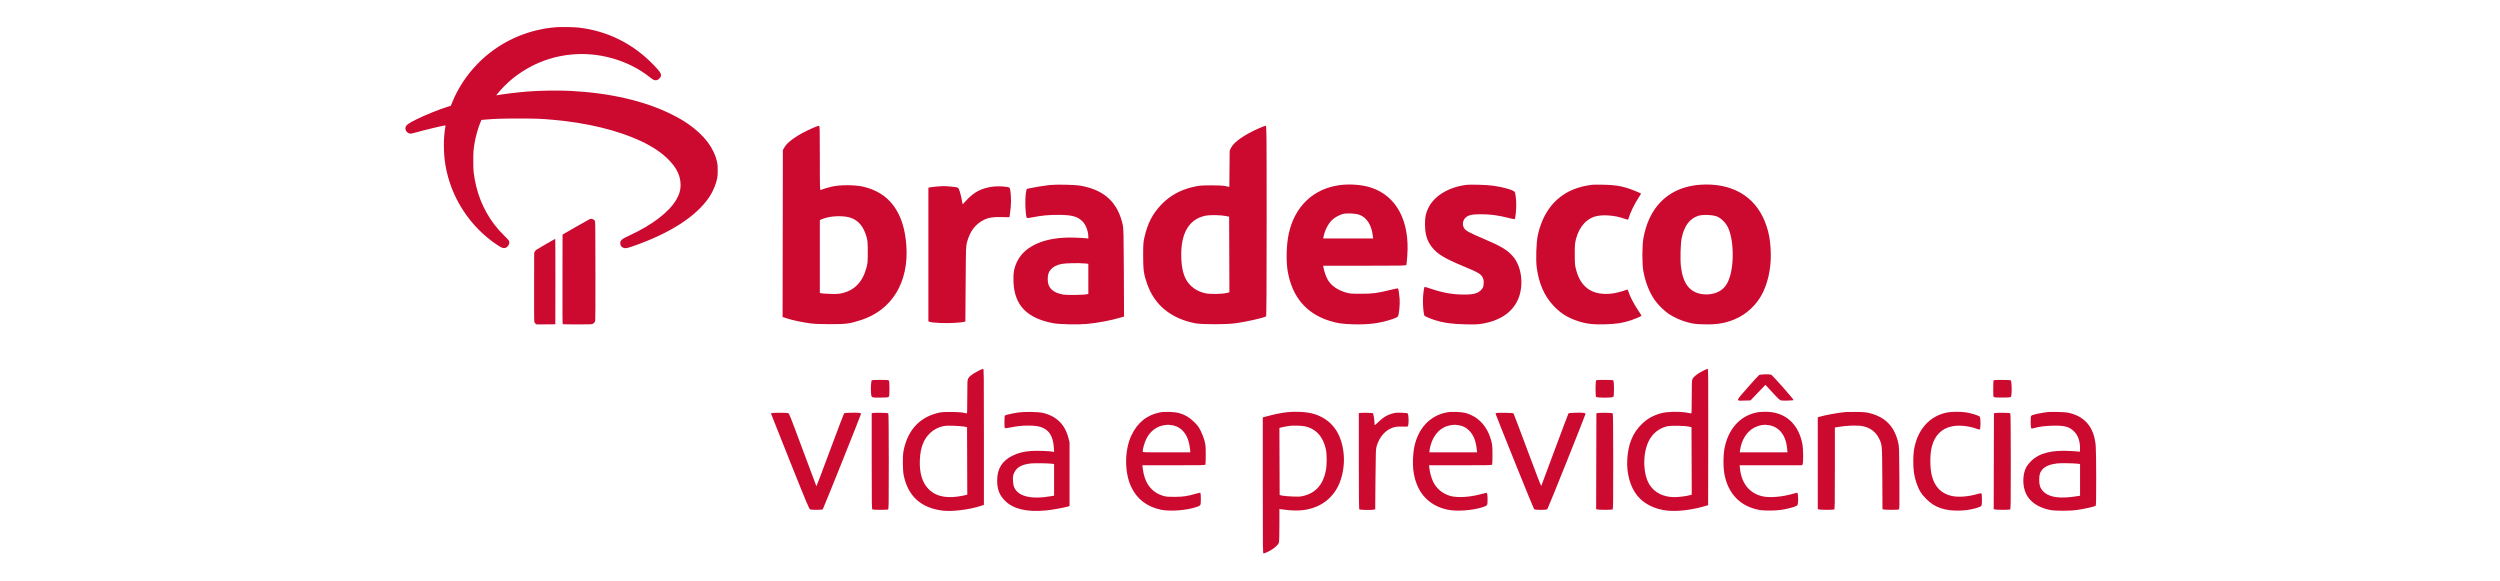 <svg width="185" height="43" viewBox="0 0 185 43" fill="none" xmlns="http://www.w3.org/2000/svg">
<path fill-rule="evenodd" clip-rule="evenodd" d="M60.095 9.495C59.077 9.939 58.275 10.489 58.047 10.9L57.932 11.108L57.911 23.456L58.213 23.555C58.621 23.689 59.305 23.838 59.892 23.92C60.26 23.972 60.634 23.989 61.444 23.988C62.619 23.988 62.869 23.956 63.69 23.693C66.006 22.954 67.262 20.897 67.069 18.159C66.895 15.695 65.795 14.224 63.808 13.8C63.231 13.677 62.179 13.675 61.619 13.796C61.282 13.869 60.98 13.958 60.736 14.057C60.672 14.083 60.668 13.956 60.668 11.694C60.668 9.443 60.664 9.304 60.6 9.304C60.563 9.304 60.336 9.39 60.095 9.495ZM93.158 9.495C92.11 9.952 91.308 10.51 91.104 10.925L90.995 11.147L90.972 13.831L90.692 13.773C90.494 13.731 90.182 13.715 89.617 13.716C88.919 13.717 88.768 13.729 88.376 13.814C87.392 14.027 86.595 14.459 85.949 15.129C85.287 15.816 84.916 16.538 84.679 17.6C84.606 17.929 84.595 18.096 84.594 18.927C84.594 19.981 84.639 20.306 84.888 21.01C85.441 22.578 86.64 23.562 88.434 23.921C88.924 24.019 90.733 24.018 91.441 23.92C92.254 23.807 93.507 23.523 93.689 23.41C93.719 23.392 93.731 21.337 93.731 16.344C93.731 9.665 93.727 9.304 93.663 9.304C93.626 9.304 93.398 9.39 93.158 9.495ZM77.684 13.691C77.312 13.729 76.543 13.854 76.19 13.933L75.977 13.981L75.928 14.213C75.829 14.68 75.881 16.058 76 16.135C76.019 16.146 76.23 16.117 76.471 16.07C77.118 15.943 77.585 15.9 78.333 15.901C79.31 15.902 79.728 16.014 80.097 16.374C80.347 16.617 80.537 17.112 80.537 17.521V17.657L80.372 17.632C80.281 17.619 79.901 17.598 79.528 17.584C77.397 17.51 75.842 18.158 75.263 19.362C75.04 19.825 74.972 20.212 74.998 20.865C75.066 22.59 75.992 23.55 77.941 23.918C78.385 24.002 79.776 24.033 80.412 23.973C81.23 23.897 82.206 23.713 82.915 23.502L83.179 23.424L83.165 20.176C83.152 17.362 83.142 16.891 83.087 16.647C82.713 14.973 81.737 14.064 79.974 13.744C79.558 13.669 78.207 13.637 77.684 13.691ZM99.183 13.693C97.206 13.94 95.807 15.262 95.367 17.299C95.188 18.123 95.159 19.357 95.299 20.125C95.639 21.983 96.663 23.192 98.358 23.733C98.943 23.92 99.339 23.979 100.163 24C101.295 24.029 102.121 23.921 102.986 23.63C103.328 23.515 103.421 23.467 103.458 23.389C103.535 23.227 103.6 22.507 103.573 22.121C103.547 21.761 103.487 21.375 103.451 21.338C103.441 21.328 103.174 21.383 102.86 21.46C101.904 21.697 101.601 21.736 100.716 21.738C99.997 21.74 99.891 21.732 99.61 21.65C98.98 21.468 98.509 21.138 98.254 20.701C98.133 20.493 97.984 20.076 97.943 19.829L97.915 19.664H100.98C103.815 19.664 104.047 19.659 104.07 19.599C104.084 19.563 104.115 19.256 104.14 18.917C104.326 16.358 103.346 14.51 101.473 13.887C100.838 13.676 99.933 13.6 99.183 13.693ZM108.447 13.688C107.17 13.869 106.144 14.497 105.71 15.363C105.506 15.771 105.45 16.032 105.451 16.578C105.452 17.324 105.594 17.809 105.944 18.263C106.362 18.805 106.871 19.113 108.387 19.742C109.379 20.153 109.596 20.282 109.719 20.536C109.789 20.682 109.802 20.764 109.79 20.983C109.777 21.212 109.758 21.272 109.656 21.398C109.41 21.702 109.088 21.799 108.324 21.798C107.491 21.796 106.77 21.668 105.841 21.354C105.619 21.278 105.431 21.223 105.423 21.23C105.364 21.29 105.297 21.861 105.297 22.303C105.298 22.748 105.361 23.316 105.415 23.366C105.48 23.424 105.882 23.594 106.188 23.691C106.82 23.893 107.419 23.976 108.404 24C109.127 24.017 109.352 24.009 109.683 23.953C111.077 23.72 112.015 23.043 112.398 21.995C112.759 21.006 112.579 19.712 111.982 19.003C111.566 18.509 111.118 18.235 109.825 17.686C108.77 17.238 108.489 17.089 108.364 16.913C108.188 16.667 108.231 16.299 108.459 16.099C108.674 15.909 108.944 15.852 109.61 15.854C110.291 15.857 110.891 15.936 111.574 16.114C111.845 16.184 112.078 16.231 112.092 16.217C112.137 16.171 112.203 15.547 112.202 15.166C112.202 14.835 112.157 14.404 112.103 14.226C112.061 14.086 111.314 13.858 110.527 13.746C110.013 13.672 108.798 13.639 108.447 13.688ZM117.83 13.672C117.776 13.681 117.602 13.708 117.442 13.731C117.045 13.789 116.477 13.974 116.103 14.167C114.904 14.787 114.125 15.888 113.793 17.433C113.686 17.93 113.644 19.2 113.715 19.77C113.864 20.957 114.282 21.913 114.968 22.634C115.495 23.189 116.001 23.507 116.756 23.757C117.379 23.964 117.868 24.023 118.761 24C119.6 23.978 120.095 23.901 120.716 23.693C121.007 23.596 121.412 23.421 121.472 23.368C121.479 23.361 121.359 23.167 121.204 22.936C120.903 22.486 120.624 21.949 120.519 21.615C120.483 21.501 120.435 21.417 120.413 21.426C120.142 21.542 119.577 21.69 119.275 21.724C117.871 21.884 116.991 21.303 116.637 19.984C116.544 19.638 116.535 19.541 116.533 18.83C116.532 18.148 116.542 18.011 116.619 17.706C116.859 16.756 117.445 16.12 118.213 15.978C118.756 15.877 119.562 15.956 120.164 16.169C120.439 16.267 120.477 16.272 120.494 16.216C120.639 15.737 120.933 15.12 121.229 14.672C121.344 14.498 121.439 14.347 121.439 14.337C121.439 14.3 120.718 14.004 120.391 13.906C119.846 13.743 119.413 13.684 118.645 13.669C118.25 13.661 117.883 13.662 117.83 13.672ZM125.436 13.709C123.355 14 121.996 15.403 121.606 17.666C121.513 18.207 121.513 19.536 121.606 20.052C121.757 20.884 122.044 21.619 122.446 22.199C122.681 22.539 123.148 23.001 123.491 23.232C123.876 23.492 124.425 23.733 124.922 23.862C125.318 23.964 125.467 23.982 126.062 24C127.009 24.028 127.612 23.933 128.338 23.64C129.254 23.271 130.057 22.503 130.479 21.594C130.916 20.653 131.103 19.537 131.022 18.346C130.979 17.704 130.903 17.287 130.731 16.754C130.078 14.733 128.469 13.631 126.204 13.654C125.984 13.656 125.638 13.681 125.436 13.709ZM69.274 13.807C69.088 13.823 68.883 13.849 68.818 13.863L68.701 13.889V23.779L68.801 23.817C69.003 23.894 69.99 23.936 70.608 23.894C70.936 23.872 71.256 23.84 71.32 23.823L71.437 23.791L71.457 21C71.477 18.267 71.48 18.203 71.564 17.902C71.79 17.095 72.18 16.585 72.809 16.27C73.146 16.102 73.494 16.047 74.132 16.062L74.693 16.075L74.722 15.939C74.738 15.864 74.771 15.588 74.795 15.324C74.844 14.797 74.792 13.982 74.704 13.893C74.626 13.814 73.961 13.76 73.57 13.801C72.676 13.894 72.093 14.188 71.489 14.849L71.238 15.124L71.172 14.785C71.074 14.278 70.959 13.928 70.876 13.883C70.797 13.842 70.022 13.764 69.768 13.772C69.683 13.775 69.46 13.79 69.274 13.807ZM99.354 15.838C99.08 15.917 98.726 16.12 98.551 16.3C98.268 16.59 98.033 17.061 97.941 17.52L97.916 17.646H101.611L101.587 17.443C101.49 16.645 101.148 16.105 100.607 15.897C100.331 15.79 99.632 15.757 99.354 15.838ZM89.237 15.956C87.967 16.198 87.34 17.294 87.417 19.136C87.45 19.905 87.591 20.441 87.866 20.84C88.172 21.283 88.63 21.578 89.204 21.703C89.555 21.779 90.419 21.766 90.772 21.68L90.976 21.63L90.956 16.036L90.723 15.988C90.349 15.911 89.562 15.894 89.237 15.956ZM125.665 15.972C125.028 16.182 124.634 16.716 124.442 17.627C124.361 18.012 124.328 19.204 124.385 19.692C124.535 20.985 125.027 21.631 125.966 21.767C126.57 21.855 127.188 21.678 127.553 21.313C127.938 20.928 128.167 20.187 128.214 19.178C128.256 18.262 128.126 17.366 127.874 16.836C127.705 16.482 127.356 16.136 127.046 16.017C126.719 15.891 125.982 15.867 125.665 15.972ZM61.711 16.015C61.357 16.051 61.057 16.12 60.833 16.215L60.668 16.285V21.673L60.755 21.7C60.803 21.715 61.098 21.737 61.411 21.748C61.862 21.765 62.043 21.755 62.284 21.702C63.222 21.498 63.829 20.876 64.112 19.828C64.207 19.478 64.214 19.393 64.214 18.655C64.214 17.96 64.203 17.822 64.13 17.557C63.906 16.748 63.517 16.289 62.888 16.094C62.615 16.009 62.105 15.975 61.711 16.015ZM78.542 19.534C78.197 19.608 77.947 19.736 77.774 19.928C77.592 20.129 77.53 20.319 77.531 20.673C77.532 21.306 77.901 21.663 78.698 21.802C78.962 21.848 80.2 21.829 80.43 21.775L80.537 21.75V19.52L80.275 19.495C79.806 19.451 78.826 19.473 78.542 19.534Z" fill="#CC092F"/>
<path fill-rule="evenodd" clip-rule="evenodd" d="M72.381 27.454C71.967 27.67 71.727 27.851 71.646 28.01C71.583 28.134 71.579 28.217 71.579 29.375C71.579 30.534 71.575 30.608 71.519 30.591C71.274 30.518 70.904 30.485 70.332 30.486C69.779 30.487 69.638 30.498 69.382 30.563C68.005 30.908 67.145 31.873 66.856 33.398C66.788 33.755 66.8 34.825 66.875 35.182C67.197 36.712 68.138 37.572 69.717 37.782C70.434 37.877 71.707 37.722 72.595 37.433L72.809 37.363V32.327C72.809 27.552 72.806 27.29 72.749 27.291C72.716 27.292 72.55 27.365 72.381 27.454ZM125.974 27.466C125.595 27.659 125.307 27.893 125.235 28.066C125.199 28.152 125.188 28.446 125.188 29.394C125.188 30.457 125.182 30.609 125.138 30.592C125.11 30.581 124.914 30.547 124.702 30.516C124.195 30.441 123.387 30.465 122.974 30.568C122.388 30.713 121.935 30.959 121.52 31.355C120.83 32.014 120.482 32.849 120.418 33.999C120.358 35.052 120.637 36.045 121.175 36.697C121.666 37.292 122.431 37.674 123.347 37.781C124.088 37.868 125.149 37.746 126.128 37.463L126.401 37.383L126.41 32.337C126.417 27.939 126.412 27.29 126.369 27.29C126.342 27.29 126.164 27.369 125.974 27.466ZM130.184 27.744C130.142 27.767 129.752 28.192 129.318 28.689C128.404 29.735 128.421 29.659 129.114 29.642L129.537 29.631L130.642 28.477L131.164 29.044C131.585 29.502 131.707 29.616 131.798 29.633C131.942 29.66 132.692 29.639 132.724 29.607C132.76 29.57 131.148 27.746 131.058 27.722C130.914 27.684 130.266 27.699 130.184 27.744ZM64.519 28.136C64.462 28.173 64.426 28.682 64.454 29.053C64.484 29.444 64.445 29.425 65.183 29.422C65.623 29.42 65.715 29.411 65.762 29.363C65.811 29.315 65.819 29.224 65.819 28.763C65.819 28.36 65.807 28.206 65.773 28.165C65.735 28.119 65.639 28.11 65.143 28.111C64.821 28.111 64.54 28.123 64.519 28.136ZM118.12 28.141C118.057 28.181 118.053 29.335 118.115 29.374C118.234 29.447 119.266 29.445 119.386 29.371C119.456 29.327 119.451 28.189 119.38 28.144C119.316 28.103 118.184 28.101 118.12 28.141ZM147.543 28.133C147.511 28.146 147.5 28.304 147.5 28.76C147.5 29.362 147.501 29.37 147.577 29.395C147.676 29.428 148.655 29.428 148.753 29.396C148.816 29.375 148.831 29.336 148.852 29.145C148.888 28.809 148.851 28.177 148.794 28.141C148.745 28.11 147.617 28.103 147.543 28.133ZM75.389 30.518C74.999 30.573 74.457 30.693 74.381 30.741C74.339 30.766 74.329 30.859 74.329 31.215C74.329 31.459 74.341 31.67 74.356 31.684C74.371 31.699 74.547 31.678 74.749 31.637C75.279 31.529 75.636 31.492 76.139 31.493C76.642 31.494 76.955 31.548 77.214 31.679C77.701 31.926 77.932 32.361 77.984 33.128L78.005 33.448L77.921 33.427C77.713 33.375 76.712 33.341 76.3 33.373C75.735 33.416 75.366 33.509 74.932 33.718C74.161 34.09 73.788 34.691 73.79 35.558C73.791 36.217 73.96 36.65 74.377 37.062C74.992 37.668 75.964 37.902 77.353 37.778C77.774 37.74 78.517 37.613 78.908 37.512L79.147 37.45L79.147 32.74L79.066 32.419C78.811 31.408 78.171 30.782 77.152 30.55C76.827 30.476 75.819 30.458 75.389 30.518ZM85.844 30.516C84.873 30.706 84.176 31.267 83.723 32.223C83.21 33.306 83.203 34.949 83.705 36.021C84.127 36.92 84.853 37.486 85.878 37.712C86.572 37.865 87.828 37.771 88.558 37.511C88.794 37.427 88.815 37.411 88.844 37.301C88.876 37.175 88.864 36.5 88.829 36.465C88.818 36.453 88.673 36.483 88.508 36.531C87.861 36.719 87.554 36.765 86.937 36.768C86.48 36.77 86.31 36.758 86.137 36.71C85.202 36.452 84.681 35.751 84.551 34.576L84.535 34.431H86.856C89.035 34.431 89.179 34.427 89.202 34.371C89.216 34.338 89.225 34.004 89.224 33.628C89.222 33.002 89.214 32.916 89.131 32.603C89.08 32.41 88.963 32.105 88.862 31.903C88.708 31.594 88.64 31.5 88.374 31.235C88.028 30.889 87.708 30.698 87.261 30.57C86.931 30.475 86.195 30.447 85.844 30.516ZM95.211 30.507C94.839 30.55 94.35 30.647 93.86 30.777L93.446 30.886V35.921C93.446 40.844 93.448 40.956 93.511 40.956C93.547 40.956 93.716 40.886 93.887 40.8C94.263 40.612 94.59 40.327 94.641 40.142C94.662 40.068 94.676 39.533 94.676 38.842L94.676 37.667L94.839 37.69C95.847 37.835 96.523 37.802 97.185 37.577C97.892 37.337 98.436 36.914 98.847 36.286C99.294 35.602 99.525 34.537 99.432 33.585C99.279 32.025 98.519 31.014 97.205 30.624C96.711 30.477 95.891 30.43 95.211 30.507ZM107.062 30.516C105.814 30.76 104.949 31.683 104.654 33.083C104.562 33.523 104.528 34.301 104.582 34.761C104.769 36.361 105.646 37.392 107.096 37.712C107.791 37.865 109.045 37.771 109.777 37.511C110.076 37.405 110.079 37.399 110.079 36.942C110.079 36.593 110.052 36.461 109.981 36.469C109.954 36.472 109.756 36.522 109.539 36.58C108.742 36.794 107.849 36.844 107.337 36.704C106.776 36.551 106.314 36.176 106.063 35.672C105.927 35.398 105.806 34.962 105.769 34.61L105.75 34.431H108.073C110.253 34.431 110.397 34.427 110.42 34.371C110.434 34.338 110.444 34.011 110.443 33.645C110.442 33.075 110.431 32.935 110.367 32.678C110.092 31.581 109.431 30.843 108.479 30.57C108.15 30.475 107.414 30.447 107.062 30.516ZM130.097 30.503C128.779 30.725 127.849 31.759 127.594 33.288C127.517 33.751 127.518 34.58 127.596 35.027C127.863 36.551 128.804 37.51 130.262 37.746C130.604 37.801 131.397 37.793 131.823 37.729C132.238 37.667 132.83 37.51 132.954 37.428C133.024 37.383 133.04 37.338 133.057 37.141C133.077 36.92 133.046 36.503 133.008 36.464C132.998 36.455 132.862 36.485 132.706 36.532C131.943 36.76 131.018 36.847 130.484 36.74C129.49 36.541 128.872 35.798 128.756 34.661L128.732 34.431H133.352L133.391 34.358C133.454 34.24 133.445 33.204 133.377 32.857C133.08 31.326 132.069 30.455 130.61 30.472C130.419 30.474 130.188 30.488 130.097 30.503ZM136.583 30.489C135.939 30.557 135.139 30.701 134.696 30.828L134.516 30.88V37.675L134.61 37.701C134.728 37.734 135.64 37.735 135.721 37.703C135.777 37.68 135.78 37.503 135.78 34.657V31.636L136.001 31.598C136.673 31.481 137.47 31.457 137.873 31.543C138.399 31.654 138.813 31.968 139.04 32.429C139.282 32.919 139.277 32.861 139.291 35.396L139.303 37.676L139.395 37.702C139.513 37.735 140.424 37.735 140.506 37.702C140.565 37.678 140.568 37.573 140.555 35.379C140.542 33.213 140.538 33.063 140.472 32.773C140.201 31.58 139.539 30.883 138.394 30.583C138.092 30.504 137.976 30.493 137.386 30.484C137.02 30.479 136.659 30.481 136.583 30.489ZM144.112 30.521C142.999 30.722 142.145 31.514 141.78 32.682C141.633 33.153 141.584 33.509 141.583 34.123C141.581 34.792 141.642 35.214 141.814 35.726C141.992 36.259 142.166 36.545 142.546 36.926C142.885 37.267 143.189 37.459 143.627 37.61C144.331 37.852 145.461 37.844 146.259 37.593C146.677 37.46 146.663 37.482 146.663 36.98C146.663 36.727 146.648 36.538 146.627 36.517C146.602 36.492 146.504 36.506 146.303 36.565C145.642 36.756 144.905 36.809 144.415 36.699C143.66 36.531 143.162 36.02 142.956 35.202C142.807 34.614 142.807 33.625 142.955 33.049C143.172 32.204 143.703 31.683 144.494 31.54C145.009 31.446 145.721 31.523 146.282 31.733C146.391 31.773 146.489 31.797 146.501 31.786C146.574 31.713 146.578 30.98 146.506 30.84C146.466 30.762 145.886 30.578 145.493 30.518C145.083 30.456 144.462 30.458 144.112 30.521ZM151.566 30.489C150.969 30.561 150.394 30.688 150.318 30.763C150.279 30.802 150.268 30.905 150.268 31.207C150.268 31.423 150.283 31.628 150.301 31.663C150.333 31.722 150.346 31.723 150.53 31.675C150.946 31.566 151.298 31.52 151.864 31.502C152.729 31.474 153.09 31.562 153.44 31.886C153.762 32.185 153.922 32.61 153.923 33.178C153.924 33.419 153.918 33.443 153.862 33.425C153.829 33.414 153.541 33.391 153.223 33.373C151.818 33.292 150.894 33.529 150.301 34.122C150.159 34.264 150.001 34.459 149.95 34.556C149.659 35.106 149.65 35.95 149.929 36.538C150.214 37.136 150.814 37.548 151.669 37.732C152.064 37.817 153.151 37.817 153.736 37.733C154.233 37.66 155.008 37.487 155.073 37.434C155.111 37.401 155.119 37.047 155.119 35.392C155.119 34.29 155.103 33.207 155.083 32.986C154.967 31.66 154.331 30.859 153.163 30.567C152.946 30.512 152.745 30.494 152.284 30.485C151.955 30.479 151.632 30.481 151.566 30.489ZM57.148 30.561C57.071 30.572 57.054 30.589 57.068 30.642C57.078 30.679 57.713 32.278 58.48 34.194C59.748 37.364 59.882 37.681 59.96 37.703C60.095 37.741 60.844 37.73 60.885 37.69C60.926 37.648 63.72 30.677 63.72 30.615C63.72 30.593 63.652 30.564 63.569 30.552C63.384 30.524 62.521 30.544 62.47 30.577C62.45 30.59 61.982 31.817 61.431 33.302C60.88 34.787 60.422 35.996 60.415 35.988C60.407 35.981 59.951 34.762 59.401 33.281C58.42 30.635 58.4 30.587 58.302 30.566C58.191 30.542 57.301 30.538 57.148 30.561ZM64.6 30.559L64.506 30.575V34.127C64.506 37.477 64.51 37.68 64.566 37.703C64.599 37.717 64.856 37.728 65.138 37.728C65.42 37.728 65.678 37.717 65.71 37.703C65.767 37.68 65.77 37.48 65.77 34.167C65.769 32.026 65.757 30.636 65.737 30.605C65.711 30.564 65.606 30.552 65.199 30.548C64.921 30.545 64.652 30.55 64.6 30.559ZM100.647 30.559L100.553 30.575V34.123C100.553 36.784 100.563 37.678 100.593 37.697C100.654 37.735 101.439 37.752 101.612 37.72L101.766 37.692L101.785 35.472C101.803 33.38 101.808 33.238 101.873 33.012C102.087 32.269 102.613 31.724 103.242 31.594C103.349 31.572 103.6 31.559 103.804 31.566C104.092 31.576 104.178 31.569 104.192 31.533C104.259 31.357 104.248 30.723 104.176 30.606C104.153 30.568 104.043 30.553 103.723 30.542C103.365 30.53 103.258 30.54 103.029 30.602C102.645 30.707 102.358 30.88 102.03 31.201C101.875 31.354 101.74 31.472 101.731 31.463C101.722 31.454 101.714 31.377 101.713 31.29C101.711 31.095 101.634 30.614 101.599 30.579C101.57 30.55 100.798 30.534 100.647 30.559ZM110.761 30.559C110.709 30.568 110.667 30.585 110.667 30.598C110.667 30.665 113.475 37.629 113.521 37.675C113.597 37.751 114.434 37.752 114.505 37.676C114.559 37.619 117.33 30.7 117.33 30.623C117.33 30.591 117.276 30.566 117.176 30.551C116.962 30.519 116.108 30.548 116.07 30.588C116.053 30.607 115.598 31.813 115.058 33.269C114.519 34.725 114.066 35.937 114.053 35.961C114.039 35.986 113.604 34.861 113.03 33.314C112.48 31.833 112.016 30.607 111.997 30.588C111.962 30.553 110.941 30.529 110.761 30.559ZM118.235 30.564L118.133 30.588L118.115 37.675L118.209 37.701C118.327 37.734 119.239 37.735 119.32 37.703C119.376 37.68 119.38 37.48 119.379 34.167C119.379 32.016 119.366 30.636 119.346 30.604C119.32 30.563 119.218 30.552 118.826 30.547C118.557 30.544 118.292 30.552 118.235 30.564ZM147.654 30.564L147.551 30.588L147.534 37.675L147.628 37.701C147.746 37.734 148.658 37.735 148.739 37.703C148.795 37.68 148.798 37.48 148.798 34.167C148.798 32.016 148.785 30.636 148.765 30.604C148.739 30.563 148.637 30.552 148.244 30.547C147.976 30.544 147.71 30.552 147.654 30.564ZM86.182 31.458C85.578 31.547 85.103 31.909 84.82 32.496C84.685 32.775 84.563 33.208 84.563 33.404C84.563 33.474 84.573 33.474 86.324 33.474H88.086L88.062 33.227C87.966 32.216 87.466 31.568 86.698 31.459C86.434 31.422 86.43 31.422 86.182 31.458ZM107.385 31.46C106.771 31.551 106.294 31.93 106.008 32.554C105.893 32.804 105.781 33.216 105.781 33.387V33.474H109.304L109.282 33.261C109.215 32.619 109.038 32.182 108.716 31.859C108.485 31.629 108.239 31.507 107.906 31.459C107.65 31.422 107.649 31.422 107.385 31.46ZM130.331 31.462C130.209 31.479 130.012 31.547 129.848 31.628C129.27 31.913 128.874 32.533 128.762 33.329L128.741 33.474H132.271L132.249 33.208C132.166 32.219 131.659 31.573 130.877 31.46C130.609 31.422 130.614 31.422 130.331 31.462ZM69.712 31.558C69.368 31.651 69.089 31.802 68.851 32.023C68.356 32.481 68.114 33.095 68.07 34.007C68.021 35.018 68.255 35.764 68.775 36.25C69.343 36.782 70.179 36.918 71.331 36.665L71.579 36.61L71.562 31.612L71.357 31.568C71.244 31.543 70.883 31.516 70.554 31.507C70.037 31.494 69.923 31.501 69.712 31.558ZM95.428 31.515C95.217 31.546 94.922 31.602 94.804 31.633L94.676 31.666L94.694 36.632L94.898 36.677C95.011 36.702 95.35 36.731 95.65 36.742C96.133 36.761 96.23 36.755 96.477 36.692C97.373 36.466 97.912 35.85 98.114 34.823C98.193 34.422 98.194 33.595 98.116 33.248C97.904 32.302 97.383 31.73 96.566 31.547C96.34 31.497 95.674 31.478 95.428 31.515ZM123.377 31.544C122.772 31.68 122.279 32.079 121.996 32.66C121.539 33.602 121.578 35.124 122.079 35.889C122.464 36.475 123.104 36.788 123.914 36.788C124.216 36.788 124.738 36.723 125.031 36.649L125.189 36.609L125.171 31.612L124.966 31.568C124.645 31.498 123.646 31.483 123.377 31.544ZM76.281 34.295C75.616 34.371 75.255 34.568 75.063 34.958C74.968 35.15 74.957 35.205 74.957 35.477C74.958 35.645 74.981 35.854 75.009 35.946C75.244 36.716 76.225 36.988 77.789 36.716L78.002 36.679V34.338L77.855 34.317C77.574 34.279 76.549 34.264 76.281 34.295ZM152.232 34.293C151.725 34.354 151.376 34.491 151.166 34.709C150.971 34.914 150.9 35.122 150.9 35.49C150.9 35.894 150.969 36.11 151.172 36.336C151.547 36.753 152.243 36.897 153.291 36.775C153.555 36.744 153.804 36.709 153.847 36.698L153.924 36.678V34.338L153.767 34.316C153.492 34.278 152.48 34.263 152.232 34.293Z" fill="#CC092F"/>
<path fill-rule="evenodd" clip-rule="evenodd" d="M41.145 2.014C38.915 2.192 36.863 3.153 35.322 4.741C34.525 5.562 33.889 6.531 33.47 7.561L33.36 7.831L33.204 7.877C32.569 8.065 31.464 8.508 30.791 8.845C30.219 9.132 30.069 9.241 30.014 9.407C29.955 9.585 30.092 9.821 30.284 9.873C30.394 9.902 30.454 9.893 30.853 9.78C31.506 9.595 32.943 9.256 32.968 9.281C32.974 9.286 32.964 9.369 32.946 9.463C32.81 10.197 32.815 11.337 32.958 12.197C33.356 14.595 34.761 16.77 36.783 18.117C37.044 18.291 37.102 18.321 37.22 18.348C37.34 18.375 37.452 18.344 37.541 18.259C37.687 18.121 37.729 17.934 37.645 17.793C37.621 17.754 37.475 17.596 37.32 17.444C37.005 17.133 36.785 16.886 36.576 16.609C35.731 15.485 35.233 14.227 35.05 12.752C35.033 12.617 35.023 12.298 35.023 11.899C35.023 11.251 35.036 11.077 35.118 10.582C35.2 10.09 35.387 9.434 35.566 9.018L35.627 8.874L35.788 8.86C36.654 8.786 37.076 8.772 38.357 8.771C39.704 8.771 39.992 8.782 40.939 8.866C43.433 9.088 45.682 9.631 47.394 10.425C48.292 10.841 48.997 11.318 49.52 11.861C50.098 12.461 50.364 13.039 50.364 13.695C50.364 14.075 50.279 14.367 50.054 14.761C49.524 15.69 48.249 16.662 46.541 17.442C46.034 17.673 45.898 17.787 45.898 17.982C45.898 18.154 45.965 18.262 46.114 18.331C46.258 18.397 46.366 18.382 46.783 18.238C49.568 17.277 51.524 16.02 52.496 14.568C52.759 14.175 52.982 13.644 53.073 13.195C53.101 13.054 53.11 12.913 53.11 12.608C53.111 12.263 53.104 12.178 53.063 11.994C52.827 10.942 52.13 10.02 50.939 9.183C50.586 8.935 50.204 8.714 49.684 8.455C47.706 7.47 45.125 6.873 42.199 6.725C41.292 6.679 39.926 6.701 38.985 6.777C38.324 6.83 37.145 6.974 36.778 7.047C36.7 7.062 36.696 7.07 36.885 6.847C37.544 6.071 38.293 5.464 39.204 4.968C41.05 3.964 43.248 3.729 45.317 4.316C46.339 4.605 47.298 5.086 48.05 5.686C48.174 5.784 48.312 5.882 48.357 5.903C48.52 5.979 48.678 5.942 48.808 5.797C49.018 5.565 48.947 5.403 48.376 4.813C46.844 3.23 44.981 2.299 42.832 2.042C42.502 2.003 41.494 1.986 41.145 2.014ZM43.635 16.217C43.595 16.232 43.128 16.495 42.596 16.801L41.629 17.359L41.623 20.666C41.619 23.299 41.623 23.977 41.644 23.99C41.658 23.999 42.142 24.006 42.719 24.006C43.697 24.006 43.774 24.003 43.853 23.968C43.952 23.923 44.018 23.845 44.047 23.739C44.06 23.688 44.066 22.438 44.062 20.033C44.057 16.459 44.056 16.404 44.016 16.337C43.972 16.265 43.838 16.188 43.757 16.189C43.73 16.19 43.675 16.202 43.635 16.217ZM40.411 18.057C40.047 18.269 39.721 18.462 39.686 18.488C39.651 18.514 39.602 18.574 39.576 18.622L39.53 18.709L39.524 21.231C39.52 23.23 39.524 23.77 39.545 23.833C39.561 23.883 39.597 23.93 39.641 23.96L39.712 24.008L41.094 23.997L41.099 20.833C41.102 19.093 41.097 17.671 41.089 17.672C41.08 17.673 40.775 17.846 40.411 18.057Z" fill="#CC092F"/>
</svg>
